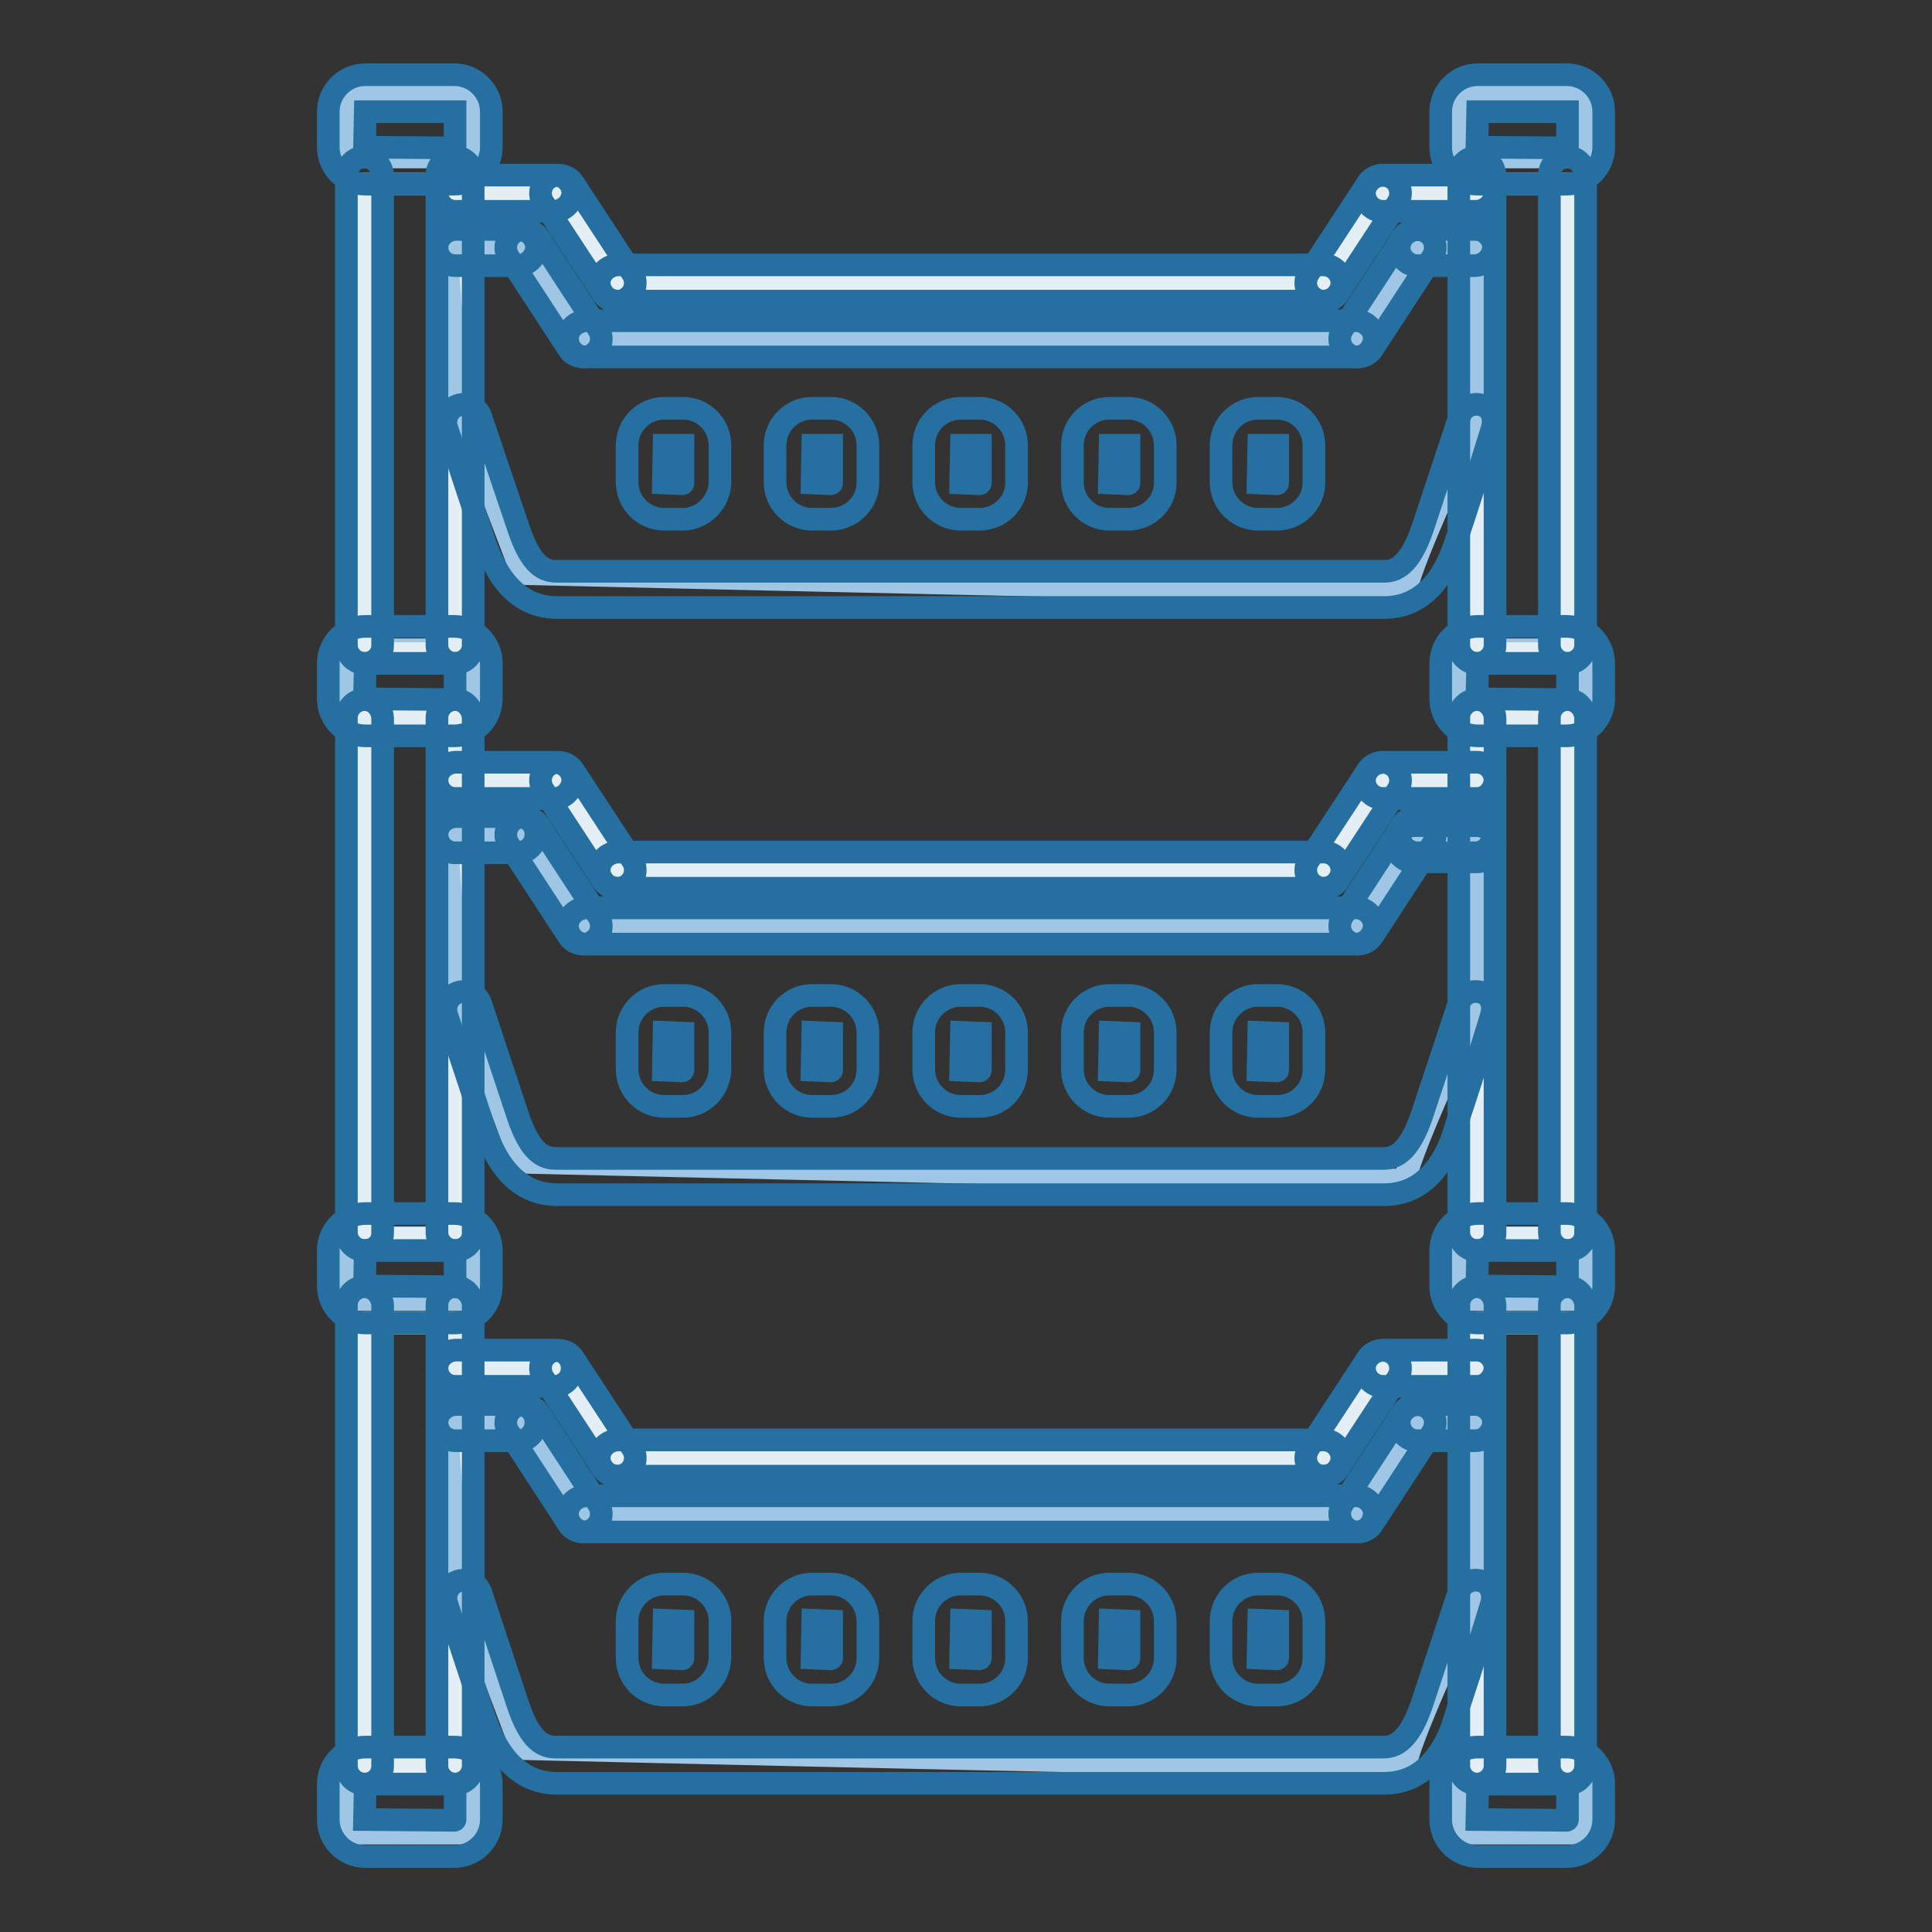 <?xml version="1.0" encoding="utf-8"?>
<!-- Svg Vector Icons : http://www.onlinewebfonts.com/icon -->
<!DOCTYPE svg PUBLIC "-//W3C//DTD SVG 1.1//EN" "http://www.w3.org/Graphics/SVG/1.1/DTD/svg11.dtd">
<svg version="1.1" xmlns="http://www.w3.org/2000/svg" xmlns:xlink="http://www.w3.org/1999/xlink" x="0px" y="0px" viewBox="0 0 256 256" enable-background="new 0 0 256 256" xml:space="preserve">
<rect x="0" y="0" width="256" height="256" fill="#333333" stroke="none"/>
<g> <path stroke-width="3" fill-opacity="0" stroke="#9fc6e4"  d="M45.9,12.6h16.8v8.2H45.9V12.6z M193,12.6h16.8v8.2H193V12.6z M45.9,86.1h16.8v8.2H45.9V86.1z M193,86.1 h16.8v8.2H193V86.1z M45.9,164h16.8v8.2H45.9V164z M193,164h16.8v8.2H193V164z M45.9,234.7h16.8v8.2H45.9V234.7z M193,234.7h16.8 v8.2H193V234.7z"/> <path stroke-width="3" fill-opacity="0" stroke="#e3eef5"  d="M48.1,175.3H60V234H48.1V175.3z M48.1,94.7H60v69.4H48.1V94.7z M48.1,24.4H60v62.2H48.1V24.4z M195.4,175.3 h11.9V234h-11.9V175.3z M195.4,94.7h11.9v69.4h-11.9V94.7z M195.4,24.4h11.9v62.2h-11.9V24.4z"/> <path stroke-width="3" fill-opacity="0" stroke="#e3eef5"  d="M60.3,25.6l-1.2,6l10.7,2.1l7,9.9l102.9,1.1l8.7-11.6h6.6v-7.5h-11.3l-8.6,11.9H82.4l-9-11.9H60.3z"/> <path stroke-width="3" fill-opacity="0" stroke="#9fc6e4"  d="M59.1,32.8l1.6,20.9L69.2,76c0,0,118.4,2.8,117.3,2.3c-1.1-0.6,9.2-22.7,9.2-22.7V32.8h-8.5l-6.9,12.1H77.1 l-7.9-12.1H59.1z"/> <path stroke-width="3" fill-opacity="0" stroke="#e3eef5"  d="M60.3,181.3l-1.2,6l10.7,2.1l7,9.9l102.9,1.1l8.7-11.6h6.6v-7.5h-11.3l-8.6,11.9H82.4l-9-11.9H60.3z"/> <path stroke-width="3" fill-opacity="0" stroke="#9fc6e4"  d="M59.1,188.5l1.6,20.9l8.4,22.3c0,0,118.4,2.8,117.3,2.3c-1.1-0.6,9.2-22.7,9.2-22.7v-22.8h-8.5l-6.9,12.1 H77.1l-7.9-12.1H59.1L59.1,188.5z"/> <path stroke-width="3" fill-opacity="0" stroke="#e3eef5"  d="M60.3,103.6l-1.2,6l10.7,2.1l7,9.9l102.9,1.1l8.7-11.6h6.6v-7.5h-11.3l-8.6,11.9H82.4l-9-11.9H60.3z"/> <path stroke-width="3" fill-opacity="0" stroke="#9fc6e4"  d="M59.1,110.8l1.6,20.9l8.4,22.3c0,0,118.4,2.8,117.3,2.3c-1.1-0.6,9.2-22.7,9.2-22.7v-22.8h-8.5l-6.9,12.1 H77.1l-7.9-12.1H59.1L59.1,110.8z"/> <path stroke-width="3" fill-opacity="0" stroke="#2570a1"  d="M48.3,165.7c-1.3,0-2.4-1.1-2.4-2.4V95.1c0-1.3,1.1-2.4,2.4-2.4c1.3,0,2.3,1.1,2.4,2.4v68.3 C50.7,164.7,49.7,165.7,48.3,165.7L48.3,165.7z M48.3,236.4c-1.3,0-2.4-1.1-2.4-2.4v-61.1c0-1.3,1.1-2.4,2.4-2.4 c1.3,0,2.3,1.1,2.4,2.4V234C50.7,235.3,49.7,236.4,48.3,236.4L48.3,236.4z M60.3,236.4c-1.3,0-2.4-1.1-2.4-2.4v-61.1 c0-1.3,1.1-2.4,2.4-2.4c1.3,0,2.3,1.1,2.4,2.4V234C62.7,235.3,61.6,236.4,60.3,236.4L60.3,236.4z M60.3,165.7 c-1.3,0-2.4-1.1-2.4-2.4V95.1c0-1.3,1.1-2.4,2.4-2.4c1.3,0,2.3,1.1,2.4,2.4v68.3C62.7,164.7,61.6,165.7,60.3,165.7L60.3,165.7z  M60.3,87.9c-1.3,0-2.4-1.1-2.4-2.4V23.2c0-1.3,1.1-2.4,2.4-2.4c1.3,0,2.3,1.1,2.4,2.4v62.3C62.7,86.8,61.6,87.9,60.3,87.9 L60.3,87.9z M48.3,87.9c-1.3,0-2.4-1.1-2.4-2.4V23.2c0-1.3,1.1-2.4,2.4-2.4c1.3,0,2.3,1.1,2.4,2.4v62.3 C50.7,86.8,49.7,87.9,48.3,87.9L48.3,87.9z M195.7,236.4c-1.3,0-2.4-1.1-2.4-2.4l0,0v-61.1c0-1.3,1.1-2.4,2.4-2.4 c1.3,0,2.3,1.1,2.4,2.4V234C198.1,235.3,197,236.4,195.7,236.4L195.7,236.4z M207.7,236.4c-1.3,0-2.4-1.1-2.4-2.4v-61.1 c0-1.3,1.1-2.4,2.4-2.4c1.3,0,2.3,1.1,2.4,2.4V234C210.1,235.3,209,236.4,207.7,236.4L207.7,236.4z M207.7,165.7 c-1.3,0-2.4-1.1-2.4-2.4V95.1c0-1.3,1.1-2.4,2.4-2.4c1.3,0,2.3,1.1,2.4,2.4v68.3C210.1,164.7,209,165.7,207.7,165.7L207.7,165.7z  M207.7,87.9c-1.3,0-2.4-1.1-2.4-2.4V23.2c0-1.3,1.1-2.4,2.4-2.4c1.3,0,2.3,1.1,2.4,2.4v62.3C210.1,86.8,209,87.9,207.7,87.9 L207.7,87.9z M195.7,87.9c-1.3,0-2.4-1.1-2.4-2.4l0,0V23.2c0-1.3,1.1-2.4,2.4-2.4c1.3,0,2.3,1.1,2.4,2.4v62.3 C198.1,86.8,197,87.9,195.7,87.9L195.7,87.9z M195.7,165.7c-1.3,0-2.4-1.1-2.4-2.4l0,0V95.1c0-1.3,1.1-2.4,2.4-2.4 c1.3,0,2.3,1.1,2.4,2.4v68.3C198.1,164.7,197,165.7,195.7,165.7L195.7,165.7z"/> <path stroke-width="3" fill-opacity="0" stroke="#2570a1"  d="M183.4,80.5H73.8c-6.7,0-8.9-6.8-9.7-9l-4.9-14.8c-0.4-1.3,0.3-2.6,1.5-3c1.3-0.4,2.6,0.3,3,1.5L68.7,70 c1.7,5.1,3.5,5.7,5.1,5.7h109.6c1.5,0,3.4-0.7,5.1-5.7c3-9,4.9-14.8,4.9-14.8c0.4-1.3,1.8-1.9,3-1.5c0,0,0,0,0,0 c1.3,0.4,1.7,1.8,1.3,3.1c0,0-1.7,5.7-4.7,14.7C192.3,73.7,190.1,80.5,183.4,80.5z M175.4,39.9H81.8c-1.3,0-2.4-1.1-2.4-2.4 c0-1.3,1.1-2.3,2.4-2.4h93.6c1.3,0,2.4,1.1,2.4,2.4l0,0C177.8,38.8,176.7,39.9,175.4,39.9L175.4,39.9z M73.5,28H60.3 c-1.3,0-2.4-1.1-2.4-2.4c0-1.3,1.1-2.3,2.4-2.4h13.2c1.3,0,2.4,1.1,2.4,2.4C75.8,26.9,74.8,27.9,73.5,28z M195.7,28h-12.5 c-1.3,0-2.4-1.1-2.4-2.4c0-1.3,1.1-2.3,2.4-2.4h12.5c1.3,0,2.4,1.1,2.4,2.4C198,26.9,197,27.9,195.7,28z"/> <path stroke-width="3" fill-opacity="0" stroke="#2570a1"  d="M81.8,39.9c-0.8,0-1.6-0.4-2-1.1l-7.8-11.9c-0.7-1.1-0.4-2.6,0.7-3.3c0,0,0,0,0,0c1.1-0.7,2.6-0.4,3.3,0.7 c0,0,0,0,0,0l7.8,11.9c0.7,1.1,0.4,2.6-0.7,3.3l0,0C82.8,39.8,82.3,39.9,81.8,39.9z M175.4,39.9c-0.5,0-0.9-0.1-1.3-0.4 c-1.1-0.7-1.4-2.2-0.7-3.3c0,0,0,0,0,0l7.8-11.9c0.7-1.1,2.2-1.4,3.3-0.7c1.1,0.7,1.4,2.2,0.7,3.3c0,0,0,0,0,0l-7.8,11.9 C177,39.5,176.2,39.9,175.4,39.9z M179.7,47.3H77.6c-1.3,0-2.4-1.1-2.4-2.4c0-1.3,1.1-2.3,2.4-2.4h102.1c1.3,0,2.4,1.1,2.4,2.4 C182,46.2,181,47.3,179.7,47.3z M68.7,35.2h-8.4c-1.3,0-2.4-1.1-2.4-2.4c0-1.3,1.1-2.3,2.4-2.4h8.4c1.3,0,2.4,1.1,2.4,2.4 C71,34.1,70,35.1,68.7,35.2z M195.5,35.2h-7.7c-1.3,0-2.4-1.1-2.4-2.4c0-1.3,1.1-2.3,2.4-2.4h7.7c1.3,0,2.4,1.1,2.4,2.4 C197.8,34.1,196.8,35.1,195.5,35.2z"/> <path stroke-width="3" fill-opacity="0" stroke="#2570a1"  d="M77.3,47.3c-0.8,0-1.6-0.4-2-1.1l-7.9-12.1c-0.7-1.1-0.4-2.6,0.7-3.3c0,0,0,0,0,0c1.1-0.7,2.6-0.4,3.3,0.7 c0,0,0,0,0,0l7.9,12.1c0.7,1.1,0.4,2.6-0.7,3.3c0,0,0,0,0,0C78.3,47.2,77.8,47.3,77.3,47.3z M179.9,47.3c-0.5,0-0.9-0.1-1.3-0.4 c-1.1-0.7-1.4-2.2-0.7-3.3c0,0,0,0,0,0l7.9-12.1c0.7-1.1,2.2-1.4,3.3-0.7c1.1,0.7,1.4,2.2,0.7,3.3c0,0,0,0,0,0l-7.9,12.1 C181.5,46.9,180.7,47.3,179.9,47.3z M129.8,68.8h-2.5c-2.7,0-4.9-2.2-4.9-4.9V59c0-2.7,2.2-4.9,4.9-4.9h2.5c2.7,0,4.9,2.2,4.9,4.9 V64C134.7,66.6,132.5,68.8,129.8,68.8z M127.4,59l-0.1,5l2.5,0.1c0,0,0.1,0,0.1-0.1V59L127.4,59z M149.5,68.8h-2.5 c-2.7,0-4.9-2.2-4.9-4.9V59c0-2.7,2.2-4.9,4.9-4.9h2.5c2.7,0,4.9,2.2,4.9,4.9V64C154.4,66.6,152.2,68.8,149.5,68.8z M147.1,59 l-0.1,5l2.5,0.1c0,0,0.1,0,0.1-0.1V59L147.1,59z M169.2,68.8h-2.5c-2.7,0-4.9-2.2-4.9-4.9V59c0-2.7,2.2-4.9,4.9-4.9h2.5 c2.7,0,4.9,2.2,4.9,4.9V64C174.1,66.6,171.9,68.8,169.2,68.8z M166.8,59l-0.1,5l2.5,0.1c0,0,0.1,0,0.1-0.1V59L166.8,59z M90.5,68.8 H88c-2.7,0-4.9-2.2-4.9-4.9V59c0-2.7,2.2-4.9,4.9-4.9h2.5c2.7,0,4.9,2.2,4.9,4.9V64C95.3,66.6,93.1,68.8,90.5,68.8z M88,59l-0.1,5 l2.5,0.1c0,0,0.1,0,0.1-0.1V59L88,59z M110.1,68.8h-2.5c-2.7,0-4.9-2.2-4.9-4.9V59c0-2.7,2.2-4.9,4.9-4.9h2.5 c2.7,0,4.9,2.2,4.9,4.9V64C115,66.6,112.8,68.8,110.1,68.8z M107.7,59l-0.1,5l2.5,0.1c0,0,0.1,0,0.1-0.1V59L107.7,59z M183.4,158.3 H73.8c-6.7,0-8.9-6.8-9.7-9l-4.9-14.8c-0.4-1.3,0.3-2.6,1.5-3c1.3-0.4,2.6,0.3,3,1.5l4.9,14.8c1.7,5.1,3.5,5.7,5.1,5.7h109.6 c1.5,0,3.4-0.7,5.1-5.7c3-9,4.9-14.8,4.9-14.8c0.4-1.3,1.8-1.9,3-1.5c0,0,0,0,0,0c1.3,0.4,1.7,1.8,1.3,3.1c0,0-1.7,5.7-4.7,14.7 C192.3,151.5,190.1,158.3,183.4,158.3z M175.4,117.7H81.8c-1.3,0-2.4-1.1-2.4-2.4c0-1.3,1.1-2.3,2.4-2.4h93.6 c1.3,0,2.4,1.1,2.4,2.4l0,0C177.8,116.6,176.7,117.7,175.4,117.7L175.4,117.7z M73.5,105.8H60.3c-1.3,0-2.4-1.1-2.4-2.4 c0-1.3,1.1-2.3,2.4-2.4h13.2c1.3,0,2.4,1.1,2.4,2.4C75.8,104.7,74.8,105.8,73.5,105.8z M195.7,105.8h-12.5c-1.3,0-2.4-1.1-2.4-2.4 c0-1.3,1.1-2.3,2.4-2.4h12.5c1.3,0,2.4,1.1,2.4,2.4C198,104.7,197,105.8,195.7,105.8z"/> <path stroke-width="3" fill-opacity="0" stroke="#2570a1"  d="M81.8,117.7c-0.8,0-1.6-0.4-2-1.1l-7.8-11.9c-0.7-1.1-0.4-2.6,0.7-3.3c0,0,0,0,0,0c1.1-0.7,2.6-0.4,3.3,0.7 c0,0,0,0,0,0l7.8,11.9c0.7,1.1,0.4,2.6-0.7,3.3c0,0,0,0,0,0C82.8,117.6,82.3,117.7,81.8,117.7z M175.4,117.7 c-0.5,0-0.9-0.1-1.3-0.4c-1.1-0.7-1.4-2.2-0.7-3.3c0,0,0,0,0,0l7.8-11.9c0.7-1.1,2.2-1.4,3.3-0.7c1.1,0.7,1.4,2.2,0.7,3.3l0,0 l-7.8,11.9C177,117.3,176.2,117.7,175.4,117.7z M179.7,125.1H77.6c-1.3,0-2.4-1.1-2.4-2.4c0-1.3,1.1-2.3,2.4-2.4h102.1 c1.3,0,2.4,1.1,2.4,2.4C182,124,181,125.1,179.7,125.1z M68.7,113h-8.4c-1.3,0-2.4-1.1-2.4-2.4c0-1.3,1.1-2.3,2.4-2.4h8.4 c1.3,0,2.4,1.1,2.3,2.4C71,111.9,70,112.9,68.7,113z M195.5,113h-7.7c-1.3,0-2.4-1.1-2.4-2.4c0-1.3,1.1-2.3,2.4-2.4h7.7 c1.3,0,2.4,1.1,2.4,2.4C197.8,111.9,196.8,113,195.5,113z"/> <path stroke-width="3" fill-opacity="0" stroke="#2570a1"  d="M77.3,125.1c-0.8,0-1.6-0.4-2-1.1l-7.9-12.1c-0.7-1.1-0.4-2.6,0.7-3.3c0,0,0,0,0,0c1.1-0.7,2.6-0.4,3.3,0.7 c0,0,0,0,0,0l7.9,12.1c0.7,1.1,0.4,2.6-0.7,3.3c0,0,0,0,0,0C78.3,125,77.8,125.1,77.3,125.1z M179.9,125.1c-0.5,0-0.9-0.1-1.3-0.4 c-1.1-0.7-1.4-2.2-0.7-3.3h0l7.9-12.1c0.7-1.1,2.2-1.4,3.3-0.7c1.1,0.7,1.4,2.2,0.7,3.3l0,0l-7.9,12.1 C181.5,124.7,180.7,125.1,179.9,125.1z M129.8,146.6h-2.5c-2.7,0-4.9-2.2-4.9-4.9v-4.9c0-2.7,2.2-4.9,4.9-4.9h2.5 c2.7,0,4.9,2.2,4.9,4.9v4.9C134.7,144.5,132.5,146.6,129.8,146.6z M127.4,136.8l-0.1,5l2.5,0.1c0,0,0.1,0,0.1-0.1v-4.9L127.4,136.8 z M149.5,146.6h-2.5c-2.7,0-4.9-2.2-4.9-4.9v-4.9c0-2.7,2.2-4.9,4.9-4.9h2.5c2.7,0,4.9,2.2,4.9,4.9v4.9 C154.4,144.5,152.2,146.6,149.5,146.6z M147.1,136.8l-0.1,5l2.5,0.1c0,0,0.1,0,0.1-0.1v-4.9L147.1,136.8z M169.2,146.6h-2.5 c-2.7,0-4.9-2.2-4.9-4.9v-4.9c0-2.7,2.2-4.9,4.9-4.9h2.5c2.7,0,4.9,2.2,4.9,4.9v4.9C174.1,144.5,171.9,146.6,169.2,146.6z  M166.8,136.8l-0.1,5l2.5,0.1c0,0,0.1,0,0.1-0.1v-4.9L166.8,136.8z M90.5,146.6H88c-2.7,0-4.9-2.2-4.9-4.9v-4.9 c0-2.7,2.2-4.9,4.9-4.9h2.5c2.7,0,4.9,2.2,4.9,4.9v4.9C95.3,144.5,93.1,146.6,90.5,146.6z M88,136.8l-0.1,5l2.5,0.1 c0,0,0.1,0,0.1-0.1v-4.9L88,136.8z M110.1,146.6h-2.5c-2.7,0-4.9-2.2-4.9-4.9v-4.9c0-2.7,2.2-4.9,4.9-4.9h2.5 c2.7,0,4.9,2.2,4.9,4.9v4.9C115,144.5,112.8,146.6,110.1,146.6z M107.7,136.8l-0.1,5l2.5,0.1c0,0,0.1,0,0.1-0.1v-4.9L107.7,136.8z  M183.4,236.3H73.8c-6.7,0-8.9-6.8-9.7-9l-4.9-14.8c-0.4-1.3,0.3-2.6,1.5-3c1.3-0.4,2.6,0.3,3,1.5l4.9,14.8 c1.7,5.1,3.5,5.7,5.1,5.7h109.6c1.5,0,3.4-0.7,5.1-5.7c3-9,4.9-14.8,4.9-14.8c0.4-1.3,1.8-1.9,3-1.5c0,0,0,0,0,0 c1.3,0.4,1.7,1.8,1.3,3.1c0,0-1.7,5.7-4.7,14.7C192.3,229.5,190.1,236.3,183.4,236.3z M175.4,195.6H81.8c-1.3,0-2.4-1.1-2.4-2.4 c0-1.3,1.1-2.3,2.4-2.4h93.6c1.3,0,2.4,1.1,2.4,2.4C177.8,194.6,176.7,195.6,175.4,195.6z M73.5,183.7H60.3c-1.3,0-2.4-1.1-2.4-2.4 c0-1.3,1.1-2.3,2.4-2.4h13.2c1.3,0,2.4,1.1,2.3,2.5C75.8,182.6,74.8,183.7,73.5,183.7z M195.7,183.7h-12.5c-1.3,0-2.4-1.1-2.4-2.4 c0-1.3,1.1-2.3,2.4-2.4h12.5c1.3,0,2.4,1.1,2.4,2.4C198,182.6,197,183.7,195.7,183.7z"/> <path stroke-width="3" fill-opacity="0" stroke="#2570a1"  d="M81.8,195.6c-0.8,0-1.6-0.4-2-1.1l-7.8-11.9c-0.7-1.1-0.4-2.6,0.7-3.3c0,0,0,0,0,0c1.1-0.7,2.6-0.4,3.3,0.7 c0,0,0,0,0,0l7.8,11.9c0.7,1.1,0.4,2.6-0.7,3.3h0C82.8,195.5,82.3,195.6,81.8,195.6z M175.4,195.6c-0.5,0-0.9-0.1-1.3-0.4 c-1.1-0.7-1.4-2.2-0.7-3.3c0,0,0,0,0,0l7.8-11.9c0.7-1.1,2.2-1.4,3.3-0.7c1.1,0.7,1.4,2.2,0.7,3.3l0,0l-7.8,11.9 C177,195.2,176.2,195.6,175.4,195.6z M179.7,203H77.6c-1.3,0-2.4-1.1-2.4-2.4c0-1.3,1.1-2.3,2.4-2.4h102.1c1.3,0,2.4,1.1,2.4,2.4 C182,202,181,203,179.7,203z M68.7,190.9h-8.4c-1.3,0-2.4-1.1-2.4-2.4c0-1.3,1.1-2.3,2.4-2.4h8.4c1.3,0,2.4,1.1,2.3,2.5 C71,189.8,70,190.9,68.7,190.9z M195.5,190.9h-7.7c-1.3,0-2.4-1.1-2.4-2.4c0-1.3,1.1-2.3,2.4-2.4h7.7c1.3,0,2.4,1.1,2.4,2.4 C197.8,189.8,196.8,190.9,195.5,190.9z"/> <path stroke-width="3" fill-opacity="0" stroke="#2570a1"  d="M77.3,203c-0.8,0-1.6-0.4-2-1.1l-7.9-12.1c-0.7-1.1-0.4-2.6,0.7-3.3c0,0,0,0,0,0c1.1-0.7,2.6-0.4,3.3,0.7 c0,0,0,0,0,0l7.9,12.1c0.7,1.1,0.4,2.6-0.7,3.3c0,0,0,0,0,0C78.3,202.9,77.8,203,77.3,203z M179.9,203c-0.5,0-0.9-0.1-1.3-0.4 c-1.1-0.7-1.4-2.2-0.7-3.3h0l7.9-12.1c0.7-1.1,2.2-1.4,3.3-0.7s1.4,2.2,0.7,3.3v0l-7.9,12.1C181.5,202.6,180.7,203,179.9,203z"/> <path stroke-width="3" fill-opacity="0" stroke="#2570a1"  d="M129.8,224.6h-2.5c-2.7,0-4.9-2.2-4.9-4.9v-4.9c0-2.7,2.2-4.9,4.9-4.9h2.5c2.7,0,4.9,2.2,4.9,4.9v4.9 C134.7,222.4,132.5,224.6,129.8,224.6z M127.4,214.7l-0.1,5l2.5,0.1c0,0,0.1,0,0.1-0.1v-4.9L127.4,214.7z M149.5,224.6h-2.5 c-2.7,0-4.9-2.2-4.9-4.9v-4.9c0-2.7,2.2-4.9,4.9-4.9h2.5c2.7,0,4.9,2.2,4.9,4.9v4.9C154.4,222.4,152.2,224.6,149.5,224.6z  M147.1,214.7l-0.1,5l2.5,0.1c0,0,0.1,0,0.1-0.1v-4.9L147.1,214.7z M169.2,224.6h-2.5c-2.7,0-4.9-2.2-4.9-4.9v-4.9 c0-2.7,2.2-4.9,4.9-4.9h2.5c2.7,0,4.9,2.2,4.9,4.9v4.9C174.1,222.4,171.9,224.6,169.2,224.6z M166.8,214.7l-0.1,5l2.5,0.1 c0,0,0.1,0,0.1-0.1v-4.9L166.8,214.7z M90.5,224.6H88c-2.7,0-4.9-2.2-4.9-4.9v-4.9c0-2.7,2.2-4.9,4.9-4.9h2.5 c2.7,0,4.9,2.2,4.9,4.9v4.9C95.3,222.4,93.1,224.6,90.5,224.6z M88,214.7l-0.1,5l2.5,0.1c0,0,0.1,0,0.1-0.1v-4.9L88,214.7z  M110.1,224.6h-2.5c-2.7,0-4.9-2.2-4.9-4.9v-4.9c0-2.7,2.2-4.9,4.9-4.9h2.5c2.7,0,4.9,2.2,4.9,4.9v4.9 C115,222.4,112.8,224.6,110.1,224.6z M107.7,214.7l-0.1,5l2.5,0.1c0,0,0.1,0,0.1-0.1v-4.9L107.7,214.7z"/> <path stroke-width="3" fill-opacity="0" stroke="#2570a1"  d="M195.7,114.2h-8.4c-1.3,0-2.4-1.1-2.4-2.4c0-1.3,1.1-2.3,2.4-2.4h8.4c1.3,0,2.4,1.1,2.4,2.4 C198,113.2,197,114.2,195.7,114.2L195.7,114.2z"/> <path stroke-width="3" fill-opacity="0" stroke="#2570a1"  d="M60.2,97.5H48.4c-2.7,0-4.9-2.2-4.9-4.9v-4.7c0-2.7,2.2-4.9,4.9-4.9h11.8c2.7,0,4.9,2.2,4.9,4.9v4.7 C65.1,95.3,62.9,97.5,60.2,97.5z M48.4,87.9l-0.1,4.7l11.9,0.1c0,0,0.1,0,0.1-0.1c0,0,0,0,0,0v-4.7L48.4,87.9z"/> <path stroke-width="3" fill-opacity="0" stroke="#2570a1"  d="M60.2,24.4H48.4c-2.7,0-4.9-2.2-4.9-4.9v-4.7c0-2.7,2.2-4.9,4.9-4.9h11.8c2.7,0,4.9,2.2,4.9,4.9v4.7 C65.1,22.2,62.9,24.4,60.2,24.4z M48.4,14.8l-0.1,4.7l11.9,0.1c0,0,0.1,0,0.1-0.1c0,0,0,0,0,0v-4.7L48.4,14.8z"/> <path stroke-width="3" fill-opacity="0" stroke="#2570a1"  d="M207.6,24.4h-11.8c-2.7,0-4.9-2.2-4.9-4.9v-4.7c0-2.7,2.2-4.9,4.9-4.9h11.8c2.7,0,4.9,2.2,4.9,4.9v4.7 C212.5,22.2,210.3,24.4,207.6,24.4z M195.8,14.8l-0.1,4.7l11.9,0.1c0,0,0.1,0,0.1-0.1v-4.7L195.8,14.8z"/> <path stroke-width="3" fill-opacity="0" stroke="#2570a1"  d="M60.2,246H48.4c-2.7,0-4.9-2.2-4.9-4.9v-4.7c0-2.7,2.2-4.9,4.9-4.9h11.8c2.7,0,4.9,2.2,4.9,4.9v4.7 C65.1,243.8,62.9,246,60.2,246z M48.4,236.4l-0.1,4.7l11.9,0.1c0,0,0.1,0,0.1-0.1v-4.7L48.4,236.4z"/> <path stroke-width="3" fill-opacity="0" stroke="#2570a1"  d="M207.6,246h-11.8c-2.7,0-4.9-2.2-4.9-4.9v-4.7c0-2.7,2.2-4.9,4.9-4.9h11.8c2.7,0,4.9,2.2,4.9,4.9v4.7 C212.5,243.8,210.3,246,207.6,246z M195.8,236.4l-0.1,4.7l11.9,0.1c0,0,0.1,0,0.1-0.1v-4.7L195.8,236.4z"/> <path stroke-width="3" fill-opacity="0" stroke="#2570a1"  d="M207.6,97.5h-11.8c-2.7,0-4.9-2.2-4.9-4.9v-4.7c0-2.7,2.2-4.9,4.9-4.9h11.8c2.7,0,4.9,2.2,4.9,4.9v4.7 C212.5,95.3,210.3,97.5,207.6,97.5z M195.8,87.9l-0.1,4.7l11.9,0.1c0,0,0.1,0,0.1-0.1v-4.7L195.8,87.9z"/> <path stroke-width="3" fill-opacity="0" stroke="#2570a1"  d="M60.2,175.3H48.4c-2.7,0-4.9-2.2-4.9-4.9v-4.7c0-2.7,2.2-4.9,4.9-4.9h11.8c2.7,0,4.9,2.2,4.9,4.9v4.7 C65.1,173.1,62.9,175.3,60.2,175.3z M48.4,165.7l-0.1,4.7l11.9,0.1c0,0,0.1,0,0.1-0.1v-4.7L48.4,165.7z"/> <path stroke-width="3" fill-opacity="0" stroke="#2570a1"  d="M207.6,175.3h-11.8c-2.7,0-4.9-2.2-4.9-4.9v-4.7c0-2.7,2.2-4.9,4.9-4.9h11.8c2.7,0,4.9,2.2,4.9,4.9v4.7 C212.5,173.1,210.3,175.3,207.6,175.3z M195.8,165.7l-0.1,4.7l11.9,0.1c0,0,0.1,0,0.1-0.1v-4.7L195.8,165.7z"/></g>
</svg>